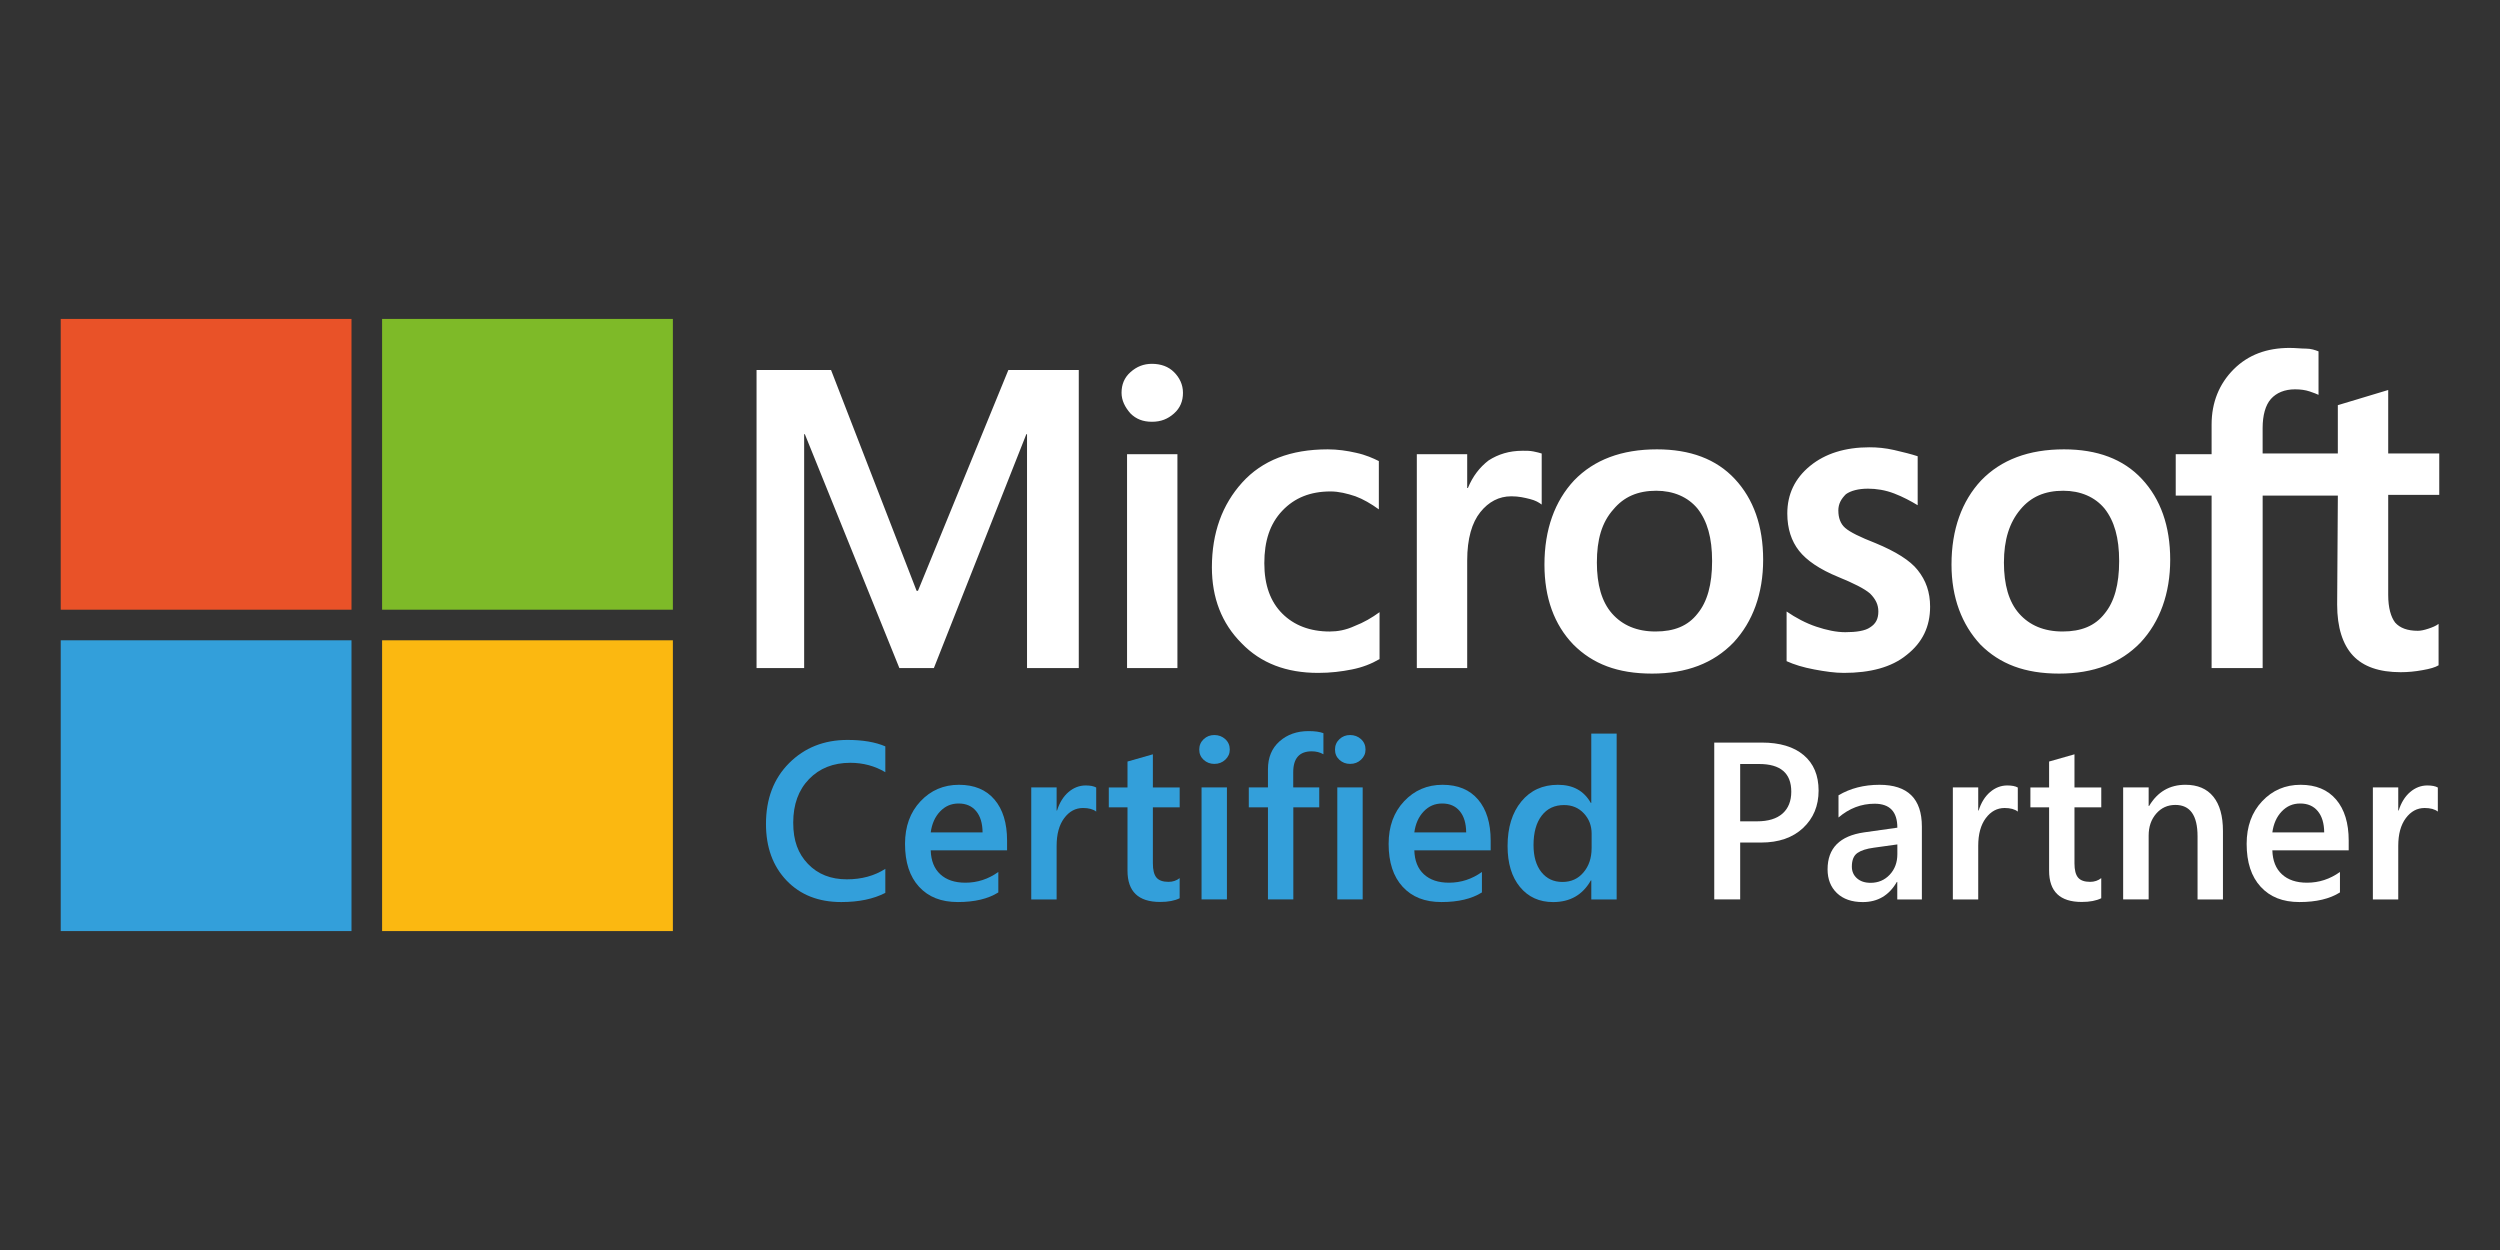 <svg xmlns="http://www.w3.org/2000/svg" id="Livello_1" viewBox="0 0 1000 500"><rect x="0" y="0" width="1000" height="500" fill="#333333" stroke="none"/><defs><style>.cls-1{fill:#e95228;}.cls-2{fill:#fff;}.cls-3{fill:#fbb811;}.cls-4{fill:#7eba28;}.cls-5{fill:#339fda;}</style></defs><g><rect class="cls-1" x="24.29" y="127.57" width="116.31" height="116.31"></rect><rect class="cls-4" x="152.84" y="127.57" width="116.31" height="116.31"></rect><rect class="cls-5" x="24.29" y="256.12" width="116.31" height="116.31"></rect><rect class="cls-3" x="152.84" y="256.12" width="116.31" height="116.31"></rect></g><g><path class="cls-2" d="M431.51,148.01v119.22h-20.7v-93.55h-.28l-36.98,93.55h-13.8l-37.81-93.55h-.28v93.55h-19.04v-119.22h29.8l34.22,88.31h.55l36.15-88.31h28.15Zm17.11,9.11c0-3.31,1.1-6.07,3.59-8.28,2.48-2.21,5.24-3.31,8.56-3.31,3.59,0,6.62,1.1,8.83,3.31s3.59,4.97,3.59,8.28-1.1,6.07-3.59,8.28c-2.48,2.21-5.24,3.31-8.83,3.31s-6.35-1.1-8.56-3.31c-2.21-2.48-3.59-5.24-3.59-8.28Zm22.35,24.56v85.55h-20.15v-85.55h20.15Zm60.99,70.92c3.04,0,6.35-.55,9.93-2.21,3.59-1.38,6.9-3.31,9.93-5.52v18.77c-3.31,1.93-6.9,3.31-11.04,4.14-4.14,.83-8.56,1.38-13.52,1.38-12.69,0-22.91-3.86-30.63-11.87-8-8-11.87-18.21-11.87-30.36,0-13.8,4.14-25.11,12.14-33.94,8-8.83,19.32-13.25,34.22-13.25,3.86,0,7.73,.55,11.31,1.38,3.86,.83,6.9,2.21,9.11,3.31v19.32c-3.04-2.21-6.35-4.14-9.38-5.24-3.31-1.1-6.62-1.93-9.93-1.93-8,0-14.35,2.48-19.32,7.73-4.97,5.24-7.18,12.14-7.18,20.97s2.48,15.45,7.18,20.15c4.69,4.69,11.04,7.18,19.04,7.18Zm76.99-72.3c1.66,0,3.04,0,4.42,.28s2.48,.55,3.31,.83v20.42c-1.1-.83-2.48-1.66-4.69-2.21-2.21-.55-4.42-1.1-7.45-1.1-4.97,0-9.11,2.21-12.42,6.35-3.31,4.14-5.24,10.49-5.24,19.32v43.05h-20.15v-85.55h20.15v13.52h.28c1.93-4.69,4.69-8.28,8.28-11.04,3.86-2.48,8.28-3.86,13.52-3.86Zm8.83,45.53c0-14.07,4.14-25.39,11.87-33.67,8-8.28,19.04-12.42,33.12-12.42,13.25,0,23.73,3.86,31.18,11.87,7.45,8,11.31,18.77,11.31,32.29s-4.14,24.84-11.87,33.12c-8,8.28-18.77,12.42-32.56,12.42s-23.73-3.86-31.46-11.59c-7.73-8-11.59-18.77-11.59-32.01Zm20.97-.83c0,8.83,1.93,15.73,6.07,20.42s9.93,7.18,17.39,7.18,12.97-2.21,16.83-7.18c3.86-4.69,5.8-11.59,5.8-20.97s-1.93-16.01-5.8-20.97c-3.86-4.69-9.66-7.18-16.56-7.18-7.45,0-12.97,2.48-17.11,7.45-4.69,5.24-6.62,12.14-6.62,21.25Zm96.59-20.7c0,2.76,.83,5.24,2.76,6.9,1.93,1.66,5.8,3.59,12.14,6.07,8,3.31,13.8,6.9,16.83,10.76,3.31,4.14,4.97,8.83,4.97,14.63,0,8-3.04,14.35-9.38,19.32-6.07,4.97-14.63,7.18-25.11,7.18-3.59,0-7.45-.55-11.87-1.38-4.42-.83-8-1.93-11.04-3.31v-19.87c3.59,2.48,7.73,4.69,11.87,6.07s8,2.21,11.59,2.21c4.42,0,8-.55,9.93-1.93,2.21-1.38,3.31-3.31,3.31-6.35,0-2.76-1.1-4.97-3.31-7.18-2.21-1.93-6.62-4.14-12.69-6.62-7.45-3.04-12.69-6.62-15.73-10.49-3.04-3.86-4.69-8.83-4.69-14.9,0-7.73,3.04-14.07,9.11-19.04,6.07-4.97,14.07-7.45,23.73-7.45,3.04,0,6.35,.28,9.93,1.1,3.59,.83,6.9,1.66,9.38,2.48v19.59c-2.76-1.66-5.8-3.31-9.38-4.69-3.59-1.38-7.18-1.93-10.49-1.93-3.86,0-6.9,.83-8.83,2.21-1.93,1.93-3.04,3.86-3.04,6.62Zm45.26,21.53c0-14.07,4.14-25.39,11.87-33.67,8-8.28,19.04-12.42,33.12-12.42,13.25,0,23.73,3.86,31.18,11.87,7.45,8,11.31,18.77,11.31,32.29s-4.14,24.84-11.87,33.12c-8,8.28-18.77,12.42-32.56,12.42s-23.73-3.86-31.46-11.59c-7.45-8-11.59-18.77-11.59-32.01Zm20.97-.83c0,8.83,1.93,15.73,6.07,20.42,4.14,4.69,9.93,7.18,17.39,7.18s12.97-2.21,16.83-7.18c3.86-4.69,5.8-11.59,5.8-20.97s-1.93-16.01-5.8-20.97c-3.86-4.69-9.66-7.18-16.56-7.18-7.45,0-12.97,2.48-17.11,7.45-4.42,5.24-6.62,12.14-6.62,21.25Zm133.57-26.77h-30.08v68.99h-20.42v-68.99h-14.35v-16.56h14.35v-11.87c0-8.83,3.04-16.28,8.83-22.08,5.8-5.8,13.25-8.55,22.35-8.55,2.48,0,4.69,.28,6.62,.28s3.59,.55,4.97,1.1v17.39c-.55-.28-1.93-.83-3.59-1.38-1.66-.55-3.59-.83-5.8-.83-4.14,0-7.45,1.38-9.66,3.86-2.21,2.48-3.31,6.62-3.31,11.59v10.21h30.08v-19.32l20.15-6.07v25.39h20.42v16.56h-20.42v40.02c0,5.24,1.1,8.83,2.76,11.04,1.93,2.21,4.97,3.31,9.11,3.31,1.1,0,2.48-.28,4.14-.83s3.04-1.1,4.14-1.93v16.56c-1.38,.83-3.31,1.38-6.35,1.93-3.04,.55-5.8,.83-8.83,.83-8.56,0-14.9-2.21-19.04-6.62-4.14-4.42-6.35-11.31-6.35-20.42l.28-43.6h0Z"></path><g><path class="cls-5" d="M354.13,357.15c-4.73,2.45-10.6,3.67-17.63,3.67-9.1,0-16.39-2.87-21.88-8.62-5.48-5.75-8.23-13.29-8.23-22.62,0-10.03,3.08-18.14,9.25-24.33,6.17-6.18,13.97-9.28,23.39-9.28,6.07,0,11.1,.86,15.1,2.58v10.33c-4.23-2.51-8.9-3.76-14-3.76-6.8,0-12.3,2.17-16.52,6.52-4.21,4.35-6.32,10.15-6.32,17.42s1.97,12.42,5.91,16.52c3.94,4.1,9.11,6.15,15.53,6.15,5.92,0,11.05-1.4,15.4-4.2v9.63Z"></path><path class="cls-5" d="M402.83,340.13h-30.54c.12,4.14,1.39,7.34,3.83,9.58,2.43,2.25,5.78,3.37,10.04,3.37,4.78,0,9.17-1.43,13.17-4.29v8.18c-4.08,2.57-9.48,3.85-16.19,3.85s-11.76-2.03-15.51-6.1c-3.75-4.07-5.62-9.79-5.62-17.17,0-6.97,2.06-12.65,6.19-17.04,4.13-4.39,9.25-6.59,15.38-6.59s10.87,1.97,14.22,5.91c3.35,3.94,5.03,9.41,5.03,16.41v3.89Zm-9.8-7.18c-.03-3.65-.89-6.48-2.58-8.51-1.69-2.03-4.02-3.04-7-3.04s-5.39,1.06-7.42,3.19c-2.03,2.13-3.27,4.92-3.74,8.36h20.74Z"></path><path class="cls-5" d="M438.49,324.64c-1.22-.96-2.99-1.44-5.29-1.44-3,0-5.51,1.36-7.53,4.07-2.01,2.71-3.02,6.4-3.02,11.07v21.44h-10.15v-44.81h10.15v9.23h.17c.99-3.15,2.52-5.61,4.57-7.37,2.06-1.76,4.35-2.65,6.89-2.65,1.84,0,3.24,.28,4.2,.83v9.63Z"></path><path class="cls-5" d="M471.87,359.29c-1.98,.99-4.59,1.49-7.83,1.49-8.69,0-13.04-4.17-13.04-12.51v-25.33h-7.48v-7.96h7.48v-10.37l10.15-2.89v13.26h10.72v7.96h-10.72v22.4c0,2.66,.48,4.55,1.44,5.69,.96,1.14,2.57,1.71,4.81,1.71,1.72,0,3.21-.5,4.46-1.49v8.05Z"></path><path class="cls-5" d="M485.74,305.56c-1.66,0-3.08-.54-4.27-1.62-1.18-1.08-1.77-2.45-1.77-4.11s.59-3.05,1.77-4.16c1.18-1.11,2.6-1.66,4.27-1.66s3.18,.55,4.38,1.66c1.2,1.11,1.79,2.49,1.79,4.16,0,1.58-.6,2.93-1.79,4.05-1.2,1.12-2.65,1.68-4.38,1.68Zm5.03,54.21h-10.15v-44.81h10.15v44.81Z"></path><path class="cls-5" d="M529.37,301.71c-1.37-.79-2.93-1.18-4.68-1.18-4.93,0-7.4,2.79-7.4,8.36v6.08h10.41v7.96h-10.37v36.84h-10.15v-36.84h-7.66v-7.96h7.66v-7.26c0-4.73,1.55-8.45,4.64-11.18,3.09-2.73,6.96-4.09,11.6-4.09,2.51,0,4.49,.28,5.95,.83v8.44Z"></path><path class="cls-5" d="M540.04,305.56c-1.66,0-3.08-.54-4.27-1.62-1.18-1.08-1.77-2.45-1.77-4.11s.59-3.05,1.77-4.16c1.18-1.11,2.6-1.66,4.27-1.66s3.18,.55,4.38,1.66c1.2,1.11,1.79,2.49,1.79,4.16,0,1.58-.6,2.93-1.79,4.05-1.2,1.12-2.65,1.68-4.38,1.68Zm5.03,54.21h-10.15v-44.81h10.15v44.81Z"></path><path class="cls-5" d="M596.27,340.13h-30.54c.12,4.14,1.39,7.34,3.83,9.58,2.43,2.25,5.78,3.37,10.04,3.37,4.78,0,9.17-1.43,13.17-4.29v8.18c-4.08,2.57-9.48,3.85-16.19,3.85s-11.76-2.03-15.51-6.1c-3.75-4.07-5.62-9.79-5.62-17.17,0-6.97,2.06-12.65,6.19-17.04,4.13-4.39,9.25-6.59,15.38-6.59s10.87,1.97,14.22,5.91c3.35,3.94,5.03,9.41,5.03,16.41v3.89Zm-9.8-7.18c-.03-3.65-.89-6.48-2.58-8.51-1.69-2.03-4.02-3.04-7-3.04s-5.39,1.06-7.42,3.19c-2.03,2.13-3.27,4.92-3.74,8.36h20.74Z"></path><path class="cls-5" d="M646.67,359.78h-10.15v-7.61h-.18c-3.27,5.78-8.3,8.66-15.1,8.66-5.51,0-9.93-2.01-13.24-6.02-3.31-4.01-4.97-9.47-4.97-16.39,0-7.41,1.83-13.35,5.49-17.81s8.54-6.69,14.64-6.69,10.43,2.42,13.17,7.26h.18v-27.74h10.15v66.33Zm-10.02-20.48v-5.86c0-3.18-1.04-5.88-3.11-8.09-2.07-2.22-4.71-3.33-7.92-3.33-3.79,0-6.78,1.41-8.95,4.24-2.17,2.83-3.26,6.75-3.26,11.77,0,4.55,1.04,8.15,3.13,10.79,2.09,2.64,4.89,3.96,8.42,3.96s6.29-1.28,8.44-3.83c2.16-2.55,3.24-5.77,3.24-9.65Z"></path><path class="cls-2" d="M696.07,337.02v22.75h-10.37v-62.74h19.03c7.21,0,12.79,1.68,16.76,5.03,3.97,3.36,5.95,8.08,5.95,14.18s-2.07,11.08-6.21,14.96c-4.14,3.88-9.74,5.82-16.8,5.82h-8.36Zm0-31.42v22.93h6.74c4.46,0,7.86-1.03,10.2-3.11,2.33-2.07,3.5-4.99,3.5-8.75,0-7.38-4.29-11.07-12.86-11.07h-7.57Z"></path><path class="cls-2" d="M768.75,359.78h-9.84v-7h-.18c-3.09,5.37-7.63,8.05-13.61,8.05-4.4,0-7.85-1.2-10.35-3.59-2.49-2.39-3.74-5.56-3.74-9.5,0-8.46,4.87-13.39,14.61-14.79l13.3-1.88c0-6.39-3.03-9.58-9.1-9.58-5.34,0-10.15,1.84-14.44,5.51v-8.88c4.73-2.8,10.18-4.2,16.37-4.2,11.32,0,16.98,5.57,16.98,16.71v29.14Zm-9.8-22.01l-9.41,1.31c-2.92,.38-5.11,1.09-6.59,2.12-1.47,1.04-2.21,2.85-2.21,5.45,0,1.9,.68,3.45,2.03,4.66,1.36,1.21,3.17,1.82,5.45,1.82,3.09,0,5.65-1.09,7.68-3.26,2.03-2.17,3.04-4.91,3.04-8.2v-3.89Z"></path><path class="cls-2" d="M807.13,324.64c-1.22-.96-2.99-1.44-5.29-1.44-3,0-5.51,1.36-7.53,4.07-2.01,2.71-3.02,6.4-3.02,11.07v21.44h-10.15v-44.81h10.15v9.23h.17c.99-3.15,2.52-5.61,4.57-7.37,2.06-1.76,4.35-2.65,6.89-2.65,1.84,0,3.24,.28,4.2,.83v9.63Z"></path><path class="cls-2" d="M840.51,359.29c-1.98,.99-4.59,1.49-7.83,1.49-8.69,0-13.04-4.17-13.04-12.51v-25.33h-7.48v-7.96h7.48v-10.37l10.15-2.89v13.26h10.72v7.96h-10.72v22.4c0,2.66,.48,4.55,1.44,5.69,.96,1.14,2.57,1.71,4.81,1.71,1.72,0,3.21-.5,4.46-1.49v8.05Z"></path><path class="cls-2" d="M889.17,359.78h-10.15v-25.25c0-8.37-2.96-12.56-8.88-12.56-3.09,0-5.64,1.16-7.66,3.48-2.01,2.32-3.02,5.24-3.02,8.77v25.55h-10.2v-44.81h10.2v7.44h.18c3.35-5.66,8.2-8.49,14.53-8.49,4.87,0,8.59,1.58,11.16,4.75,2.57,3.17,3.85,7.74,3.85,13.72v27.39Z"></path><path class="cls-2" d="M939.48,340.13h-30.54c.12,4.14,1.39,7.34,3.83,9.58,2.43,2.25,5.78,3.37,10.04,3.37,4.78,0,9.17-1.43,13.17-4.29v8.18c-4.08,2.57-9.48,3.85-16.19,3.85s-11.76-2.03-15.51-6.1c-3.75-4.07-5.62-9.79-5.62-17.17,0-6.97,2.06-12.65,6.19-17.04,4.13-4.39,9.25-6.59,15.38-6.59s10.87,1.97,14.22,5.91c3.35,3.94,5.03,9.41,5.03,16.41v3.89Zm-9.8-7.18c-.03-3.65-.89-6.48-2.58-8.51-1.69-2.03-4.02-3.04-7-3.04s-5.39,1.06-7.42,3.19c-2.03,2.13-3.27,4.92-3.74,8.36h20.74Z"></path><path class="cls-2" d="M975.14,324.64c-1.22-.96-2.99-1.44-5.29-1.44-3,0-5.51,1.36-7.53,4.07-2.01,2.71-3.02,6.4-3.02,11.07v21.44h-10.15v-44.81h10.15v9.23h.17c.99-3.15,2.52-5.61,4.57-7.37,2.06-1.76,4.35-2.65,6.89-2.65,1.84,0,3.24,.28,4.2,.83v9.63Z"></path></g></g></svg>